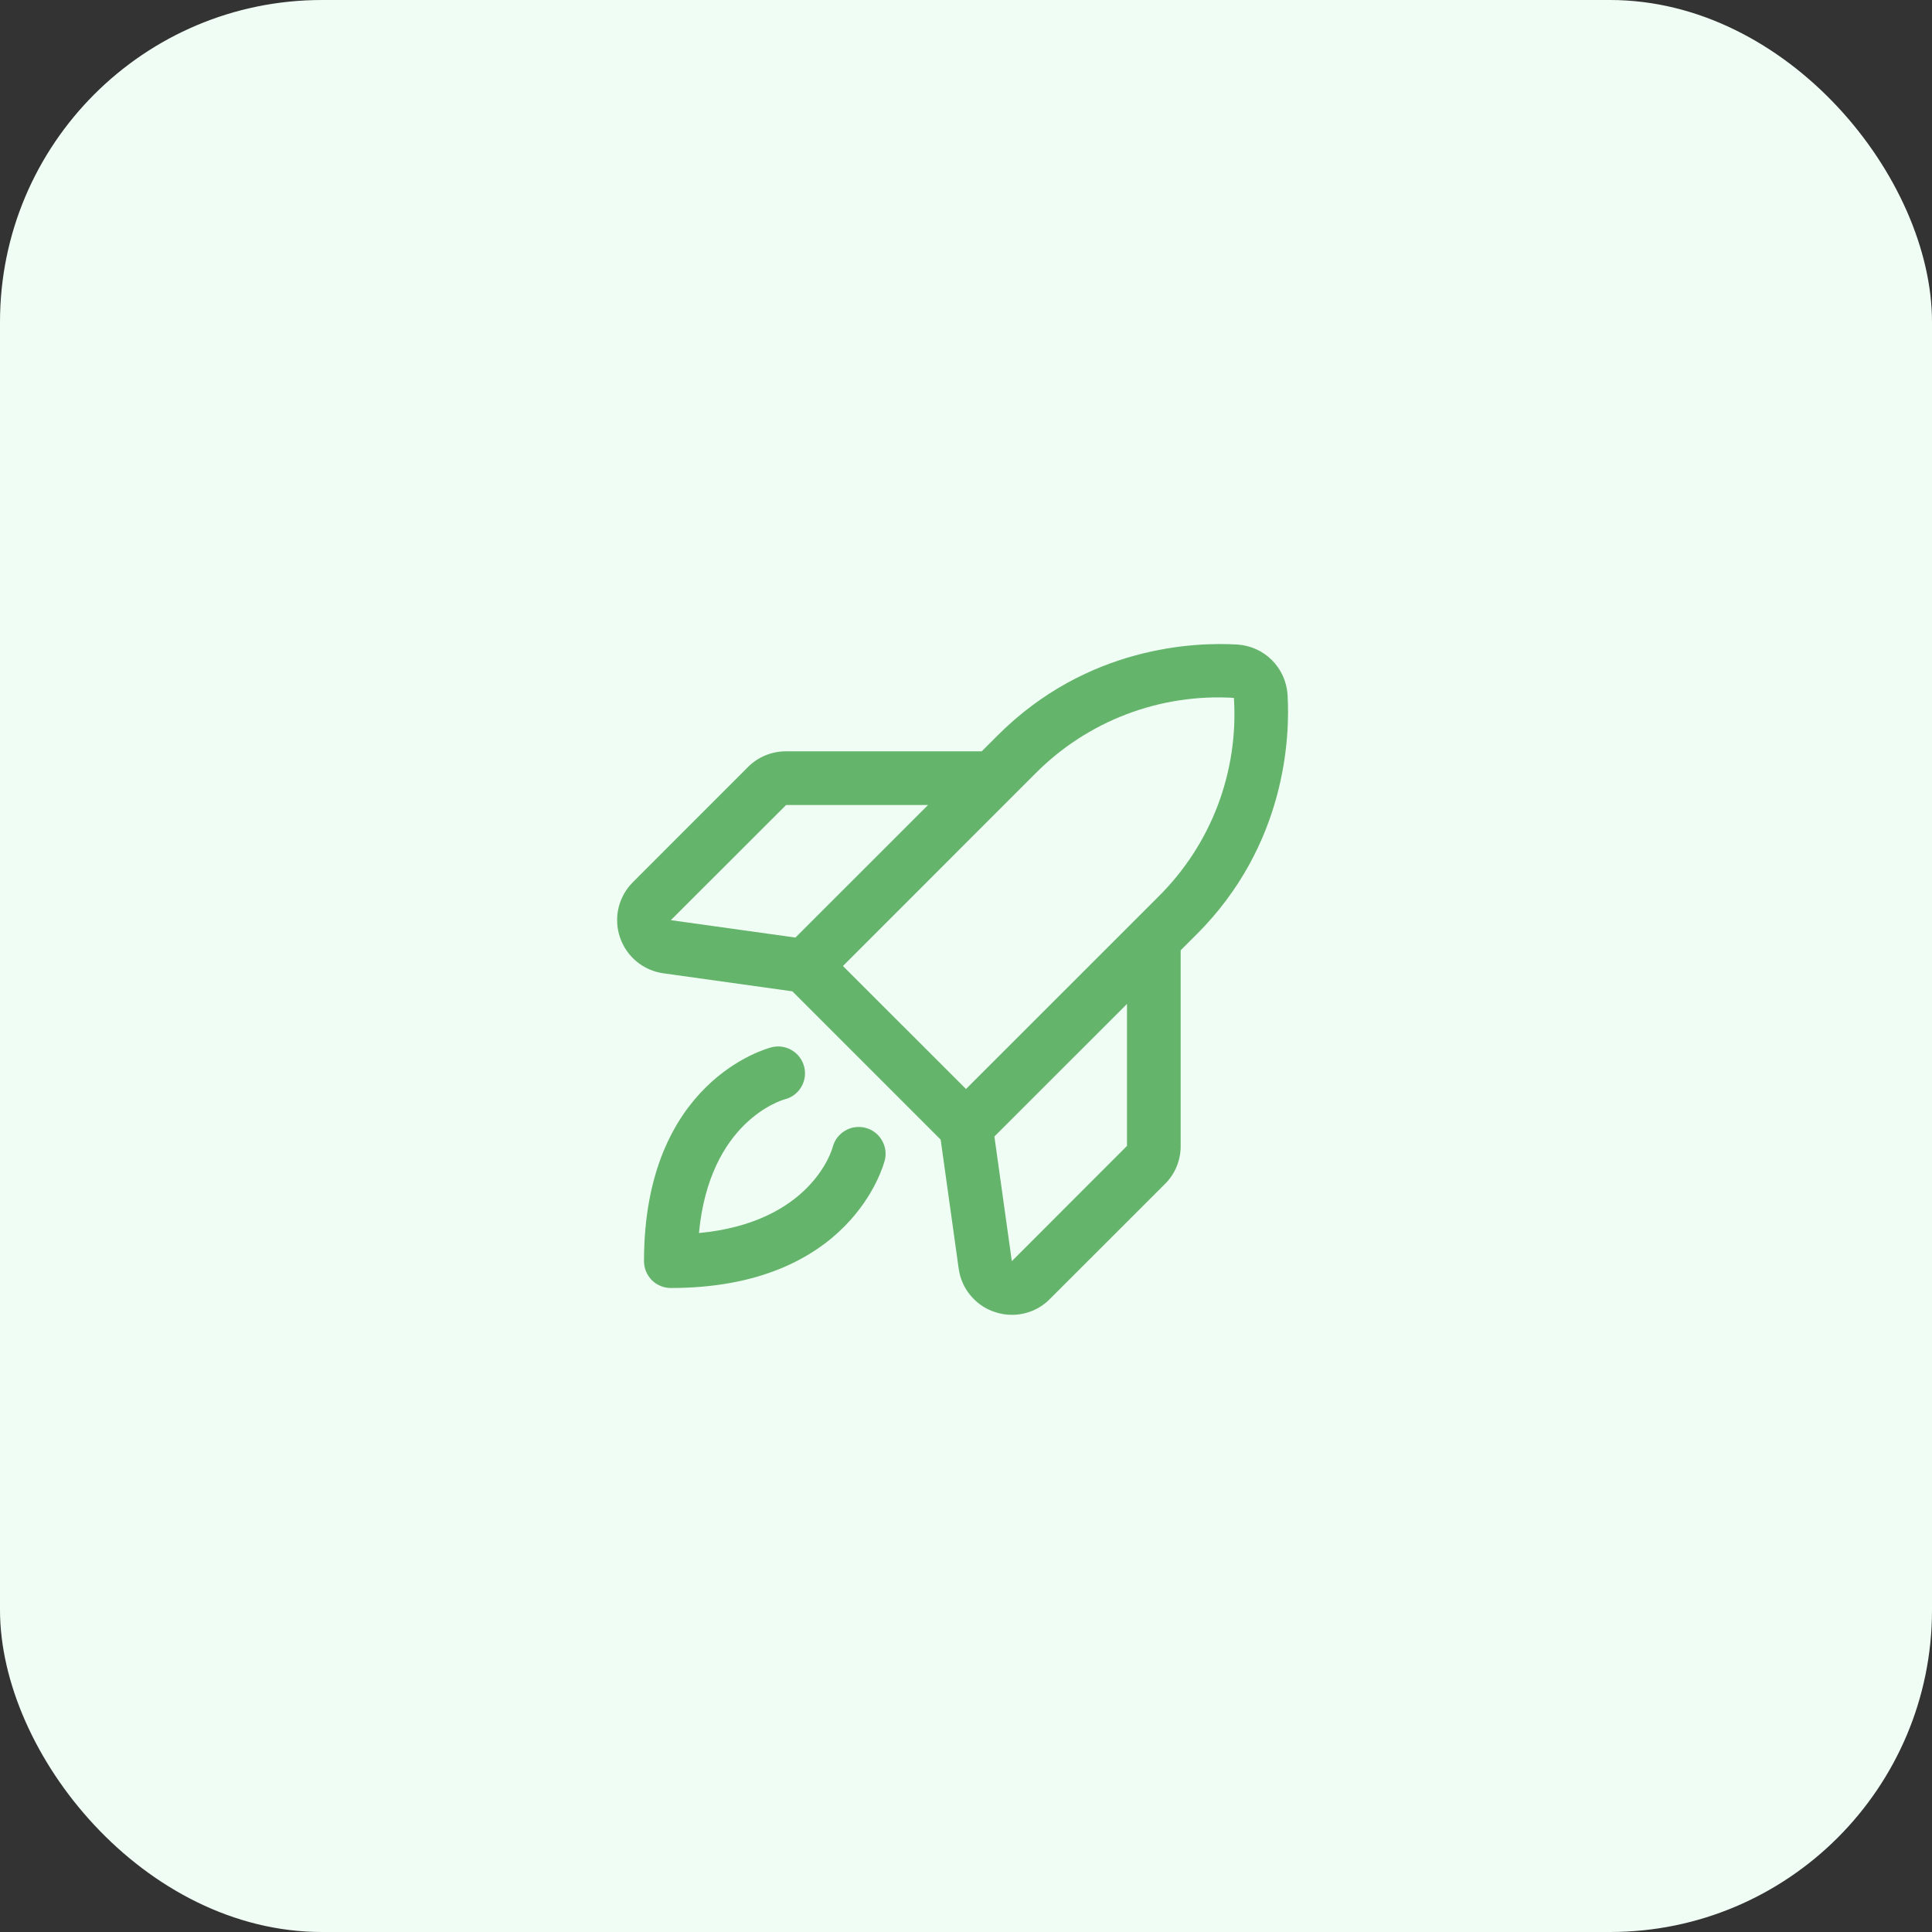<svg width="36" height="36" viewBox="0 0 36 36" fill="none" xmlns="http://www.w3.org/2000/svg">
<rect x="0" y="0" width="36" height="36" fill="#333333" stroke="none"/>
<rect width="36" height="36" rx="6" fill="#F0FDF4"/>
<path d="M16.486 21.621C16.461 21.718 15.852 24 12.5 24C12.367 24 12.24 23.947 12.146 23.854C12.053 23.76 12 23.633 12 23.5C12 20.148 14.282 19.539 14.379 19.514C14.508 19.482 14.644 19.503 14.757 19.571C14.871 19.639 14.953 19.75 14.985 19.878C15.018 20.007 14.997 20.143 14.929 20.257C14.861 20.371 14.75 20.453 14.621 20.485C14.565 20.501 13.22 20.894 13.024 22.976C15.106 22.78 15.5 21.437 15.516 21.375C15.549 21.246 15.632 21.136 15.747 21.069C15.861 21.001 15.997 20.982 16.126 21.015C16.255 21.048 16.365 21.131 16.432 21.246C16.5 21.36 16.519 21.496 16.486 21.625V21.621ZM22.298 17.409L22 17.707V21.352C22.001 21.484 21.975 21.615 21.925 21.737C21.875 21.859 21.801 21.969 21.707 22.062L19.562 24.206C19.47 24.299 19.36 24.373 19.239 24.424C19.117 24.474 18.988 24.5 18.856 24.5C18.748 24.5 18.64 24.482 18.538 24.448C18.361 24.39 18.204 24.283 18.085 24.14C17.966 23.998 17.89 23.825 17.864 23.641L17.528 21.235L14.765 18.472L12.361 18.136C12.176 18.11 12.003 18.034 11.86 17.915C11.717 17.796 11.61 17.639 11.551 17.462C11.492 17.286 11.483 17.096 11.526 16.915C11.569 16.734 11.662 16.569 11.794 16.437L13.938 14.292C14.03 14.199 14.141 14.125 14.263 14.075C14.385 14.025 14.516 13.999 14.648 14H18.293L18.591 13.702C20.259 12.035 22.268 11.963 23.054 12.01C23.298 12.025 23.528 12.128 23.701 12.301C23.873 12.474 23.977 12.704 23.992 12.947C24.038 13.732 23.966 15.741 22.299 17.409H22.298ZM12.5 17.146L14.822 17.47L17.293 15H14.648L12.5 17.146ZM15.707 18L18 20.292L21.591 16.702C22.075 16.221 22.45 15.643 22.692 15.005C22.933 14.367 23.036 13.685 22.992 13.004C22.312 12.962 21.63 13.066 20.993 13.308C20.356 13.55 19.778 13.925 19.297 14.409L15.707 18ZM21 18.707L18.529 21.177L18.854 23.5L21 21.352V18.707Z" fill="#64B46B"/>
</svg>
